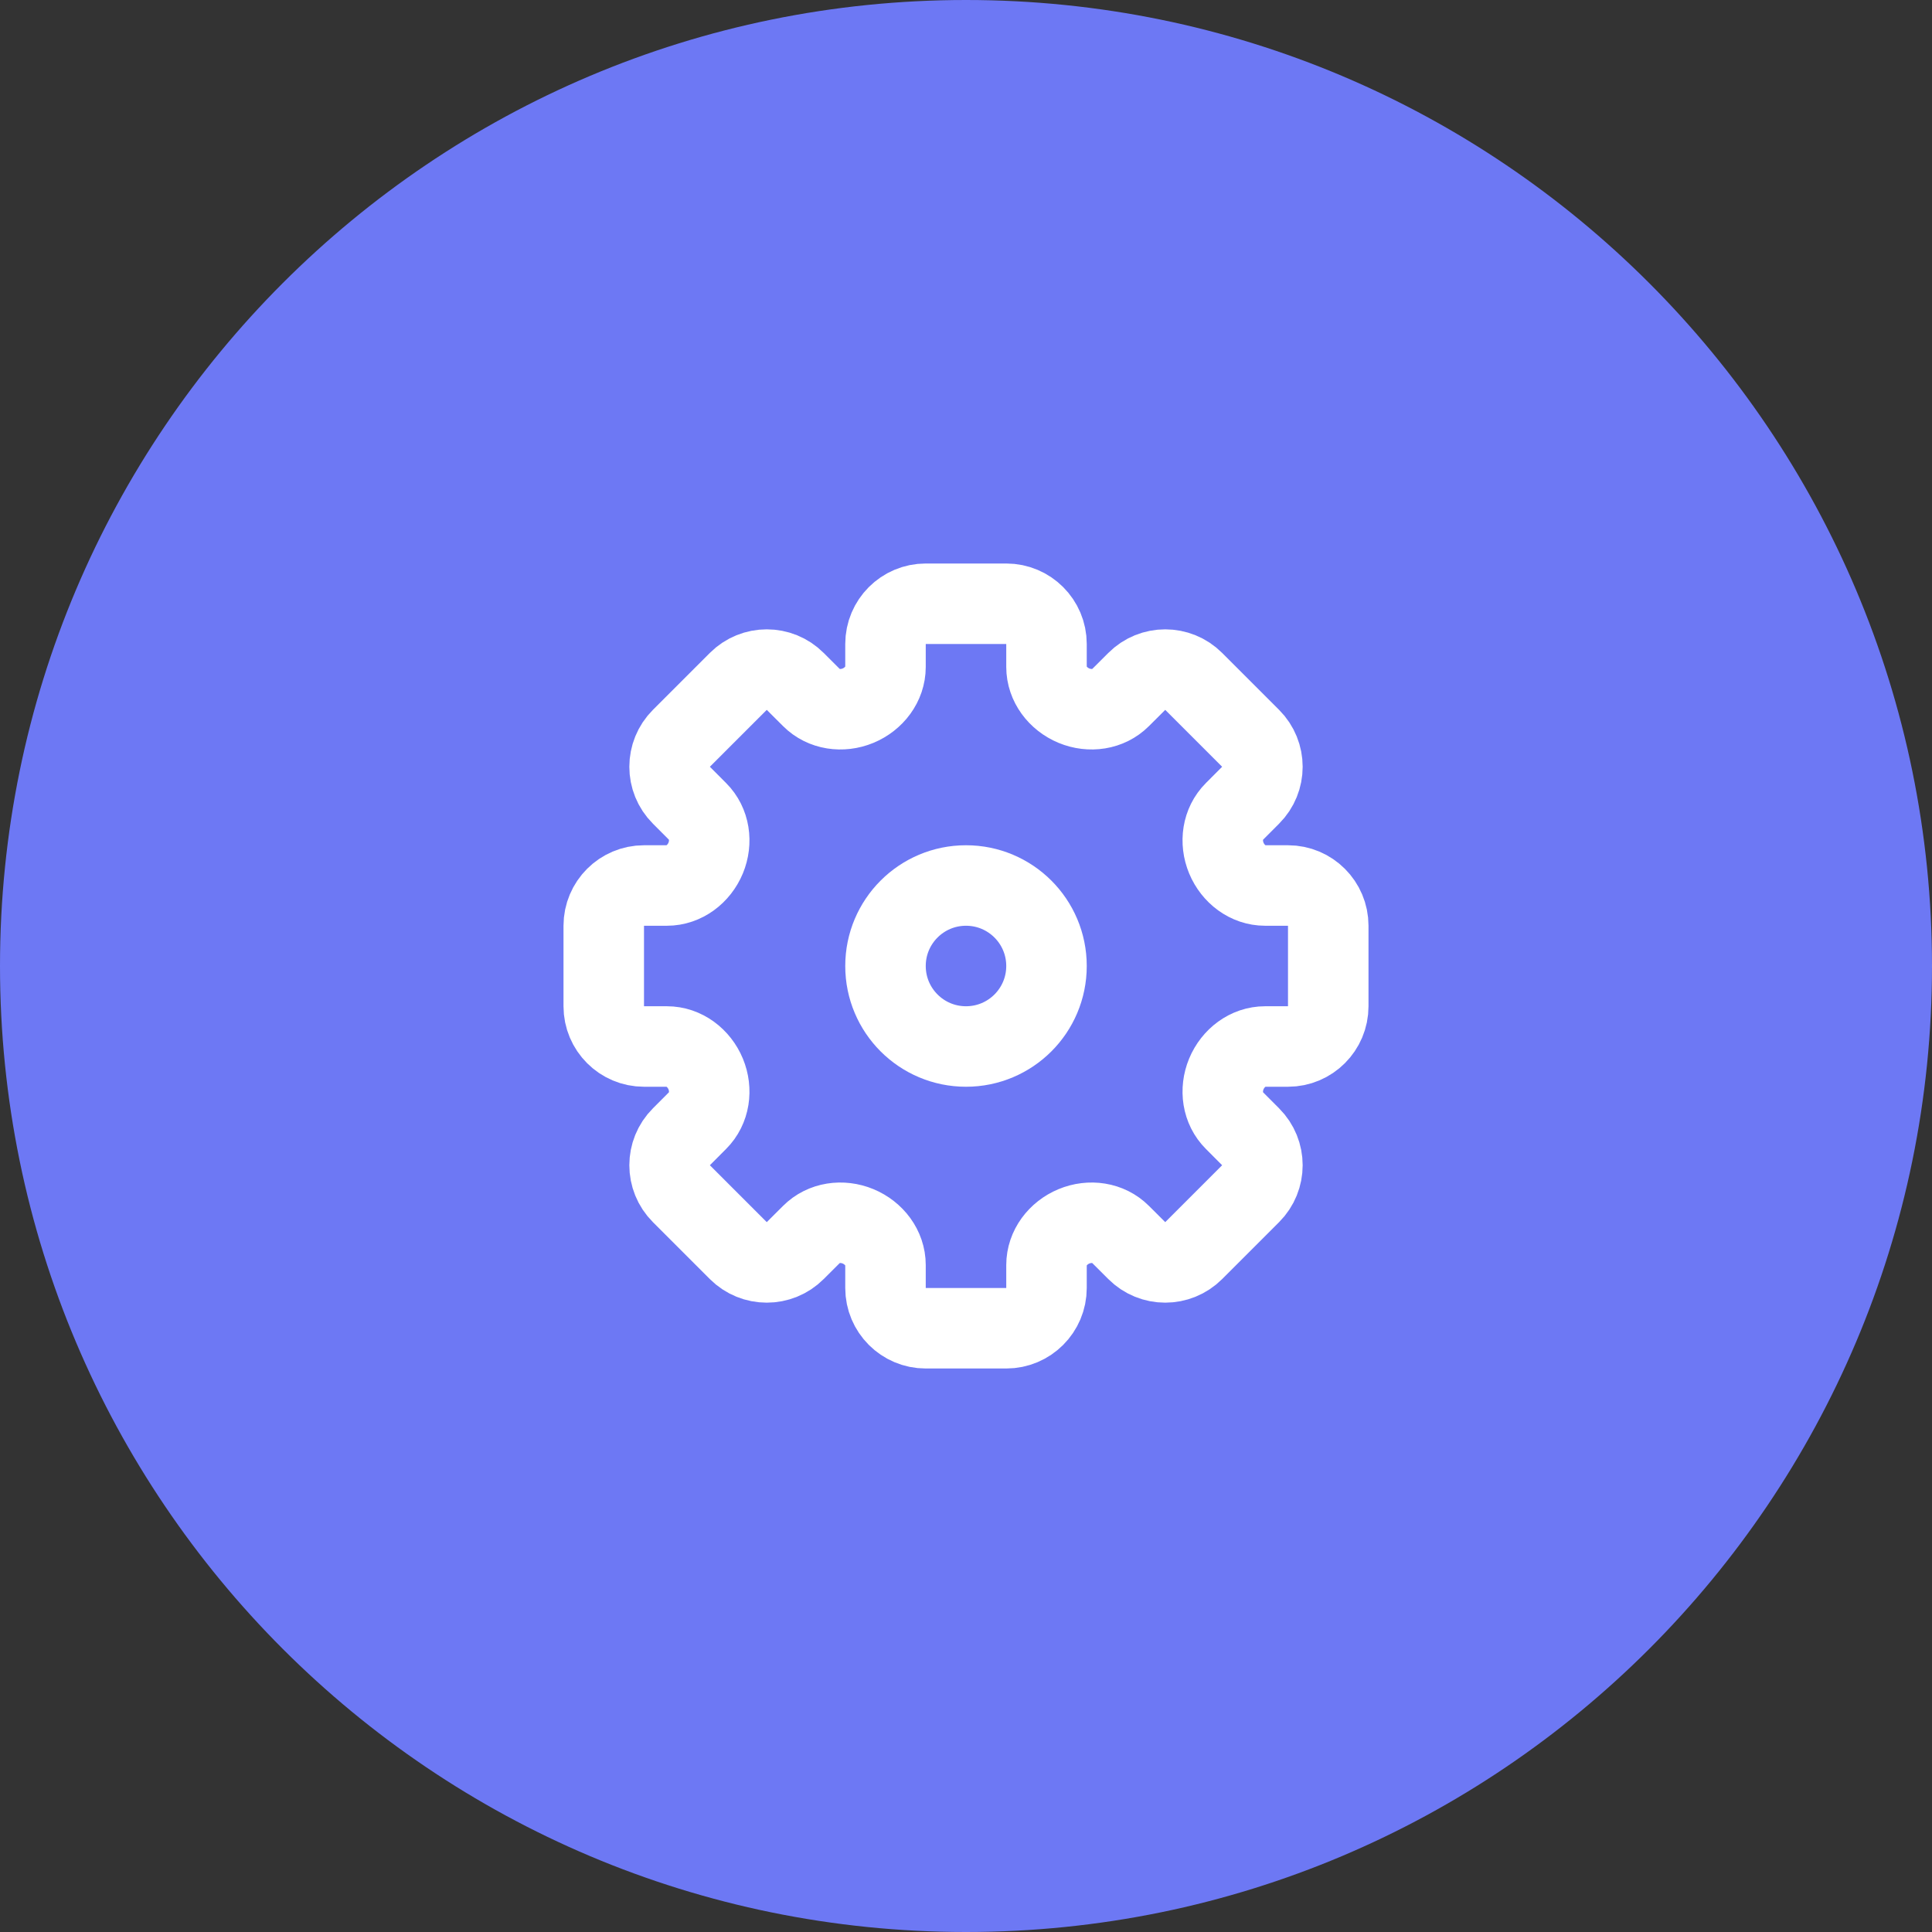 <svg width="48" height="48" viewBox="0 0 48 48" fill="none" xmlns="http://www.w3.org/2000/svg">
<rect x="0" y="0" width="48" height="48" fill="#333333" stroke="none"/>
<path d="M48 24C48 37.255 37.255 48 24 48C10.745 48 0 37.255 0 24C0 10.745 10.745 0 24 0C37.255 0 48 10.745 48 24Z" fill="#6D78F4"/>
<path d="M23 15H25C25.552 15 26 15.448 26 16V16.569C26 16.997 26.287 17.368 26.682 17.532C27.078 17.696 27.538 17.634 27.84 17.331L28.243 16.929C28.633 16.538 29.266 16.538 29.657 16.929L31.071 18.343C31.462 18.734 31.462 19.367 31.071 19.757L30.669 20.16C30.366 20.462 30.304 20.922 30.468 21.318C30.632 21.713 31.003 22 31.431 22L32 22C32.552 22 33 22.448 33 23V25C33 25.552 32.552 26 32 26H31.431C31.003 26 30.632 26.287 30.468 26.682C30.304 27.078 30.366 27.538 30.669 27.84L31.071 28.243C31.462 28.633 31.462 29.266 31.071 29.657L29.657 31.071C29.266 31.462 28.633 31.462 28.243 31.071L27.84 30.669C27.538 30.366 27.078 30.304 26.682 30.468C26.287 30.632 26 31.003 26 31.431V32C26 32.552 25.552 33 25 33H23C22.448 33 22 32.552 22 32V31.431C22 31.003 21.713 30.632 21.318 30.468C20.922 30.304 20.462 30.366 20.16 30.669L19.757 31.071C19.367 31.462 18.734 31.462 18.343 31.071L16.929 29.657C16.538 29.266 16.538 28.633 16.929 28.243L17.331 27.84C17.634 27.538 17.696 27.078 17.532 26.682C17.368 26.287 16.997 26 16.569 26H16C15.448 26 15 25.552 15 25V23C15 22.448 15.448 22 16 22L16.569 22C16.997 22 17.368 21.713 17.532 21.318C17.696 20.922 17.634 20.462 17.331 20.16L16.929 19.757C16.538 19.367 16.538 18.734 16.929 18.343L18.343 16.929C18.734 16.538 19.367 16.538 19.757 16.929L20.16 17.331C20.462 17.634 20.922 17.696 21.318 17.532C21.713 17.368 22 16.997 22 16.569V16C22 15.448 22.448 15 23 15Z" stroke="white" stroke-width="2" stroke-linecap="round" stroke-linejoin="round"/>
<path d="M26 24C26 25.105 25.105 26 24 26C22.895 26 22 25.105 22 24C22 22.895 22.895 22 24 22C25.105 22 26 22.895 26 24Z" stroke="white" stroke-width="2" stroke-linecap="round" stroke-linejoin="round"/>
</svg>
